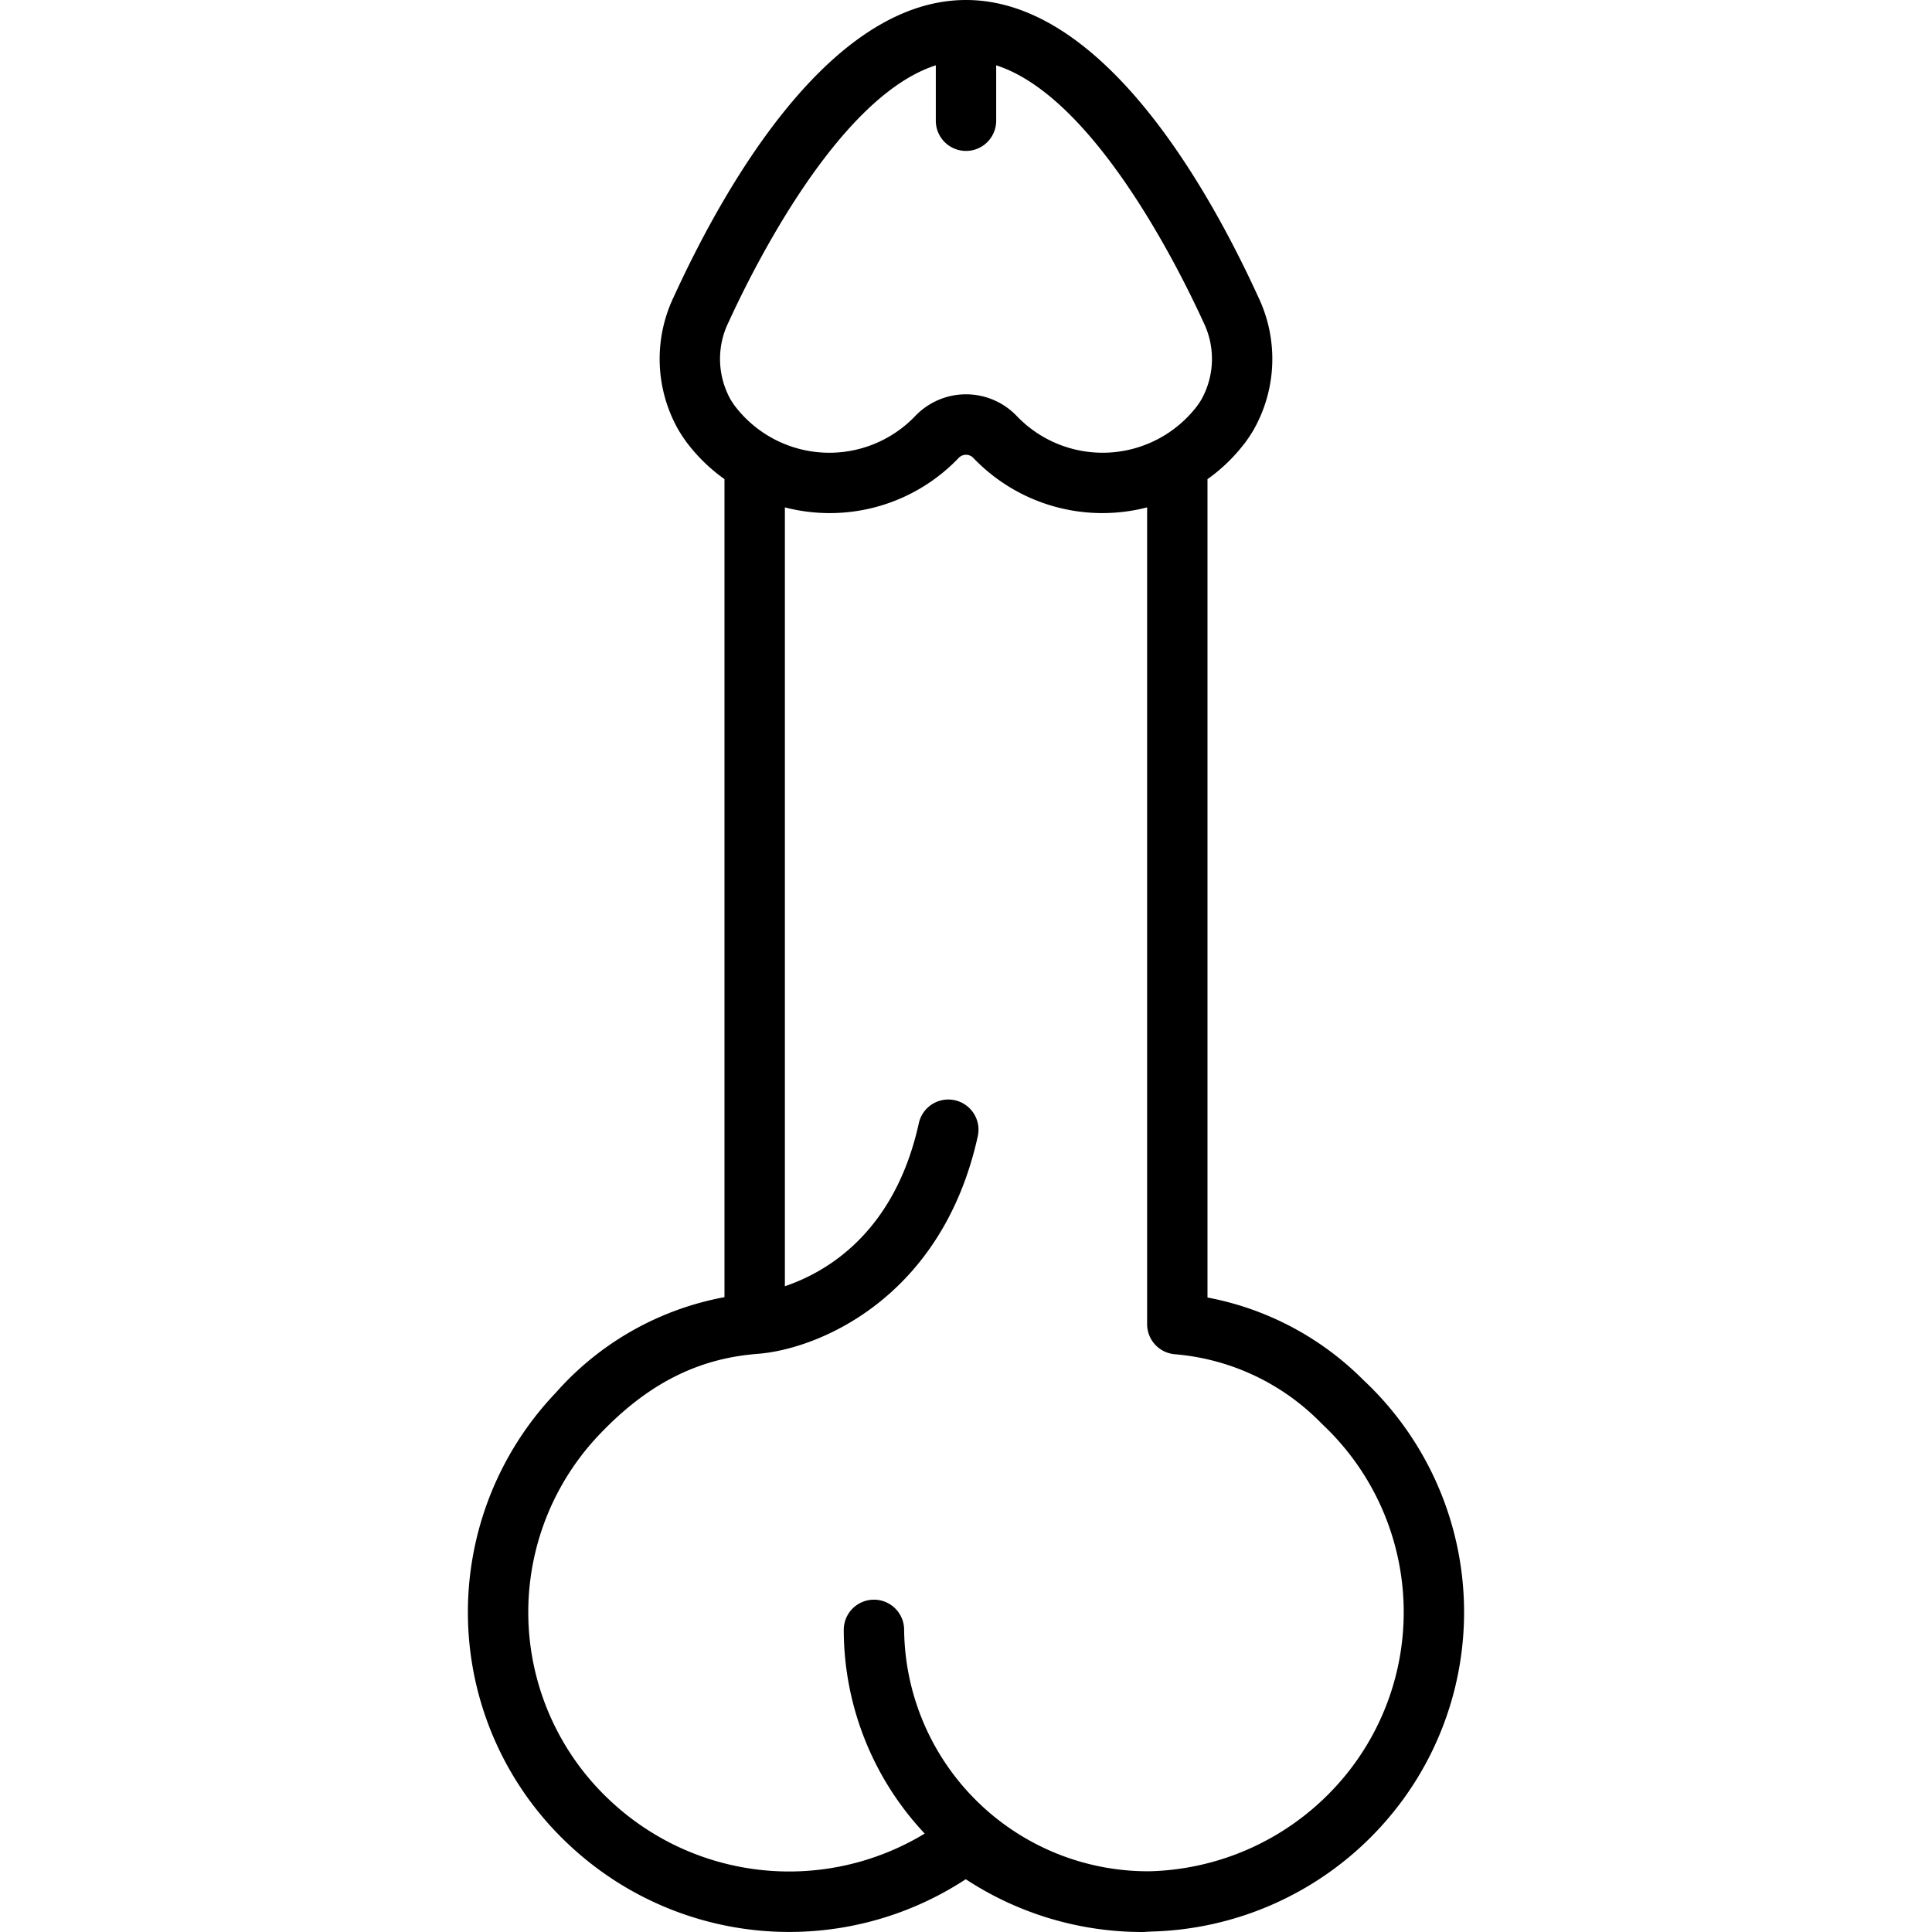 <?xml version="1.0"?>
<svg xmlns="http://www.w3.org/2000/svg" data-name="Layer 1" id="Layer_1" viewBox="0 0 128 128"><title/><path d="M63.983,124.503A21.298,21.298,0,0,0,75.687,128c.154,0,.307-.02.461-.023.016 0.0.032.002.048.002.032,0,.062-.008.094-.009a21.312,21.312,0,0,0,14.882-6.613,21.067,21.067,0,0,0-.853-29.935,19.716,19.716,0,0,0-10.32-5.458V31.746a11.375,11.375,0,0,0,2.409-2.311,2.017,2.017,0,0,0,.177-.237c.165-.228.317-.463.46-.704a9.516,9.516,0,0,0,.319-8.818C80.002,12.327,73.014,0,64,0S47.999,12.326,44.635,19.673a9.515,9.515,0,0,0,.317,8.817q.215.362.463.707a1.94,1.94,0,0,0,.171.23,11.373,11.373,0,0,0,2.413,2.317V85.941a19.66,19.66,0,0,0-11.173,6.328,21.067,21.067,0,0,0,.852,29.934A21.319,21.319,0,0,0,63.983,124.503ZM48.273,21.337C49.961,17.648,55.577,6.391,62,4.327V7.999a2,2,0,0,0,4,0V4.327c6.424,2.064,12.039,13.323,13.727,17.011a5.524,5.524,0,0,1-.12,5.111c-.091.153-.189.303-.296.448l-.025.033A7.871,7.871,0,0,1,67.38,27.58a4.651,4.651,0,0,0-6.76-0,7.871,7.871,0,0,1-11.907-.649l-.025-.033c-.106-.144-.204-.293-.296-.448A5.526,5.526,0,0,1,48.273,21.337ZM39.725,95.026c3.165-3.325,6.48-5.017,10.431-5.326l.01-.002c4.04-.297,12.263-3.692,14.621-14.449a2,2,0,0,0-3.907-.856c-1.6,7.297-6.145,9.901-8.88,10.823V33.616a11.929,11.929,0,0,0,2.938.378,11.81,11.81,0,0,0,8.6-3.68.673.673,0,0,1,.924 0,11.823,11.823,0,0,0,11.538,3.301V87.729a2,2,0,0,0,1.847,1.994,15.322,15.322,0,0,1,9.737,4.616,17.069,17.069,0,0,1,.691,24.261,17.325,17.325,0,0,1-12.14,5.377,16.164,16.164,0,0,1-16.234-15.994,2,2,0,0,0-4,0,19.738,19.738,0,0,0,5.363,13.496,17.32,17.32,0,0,1-20.849-2.192,17.069,17.069,0,0,1-.691-24.26Z"/></svg>
